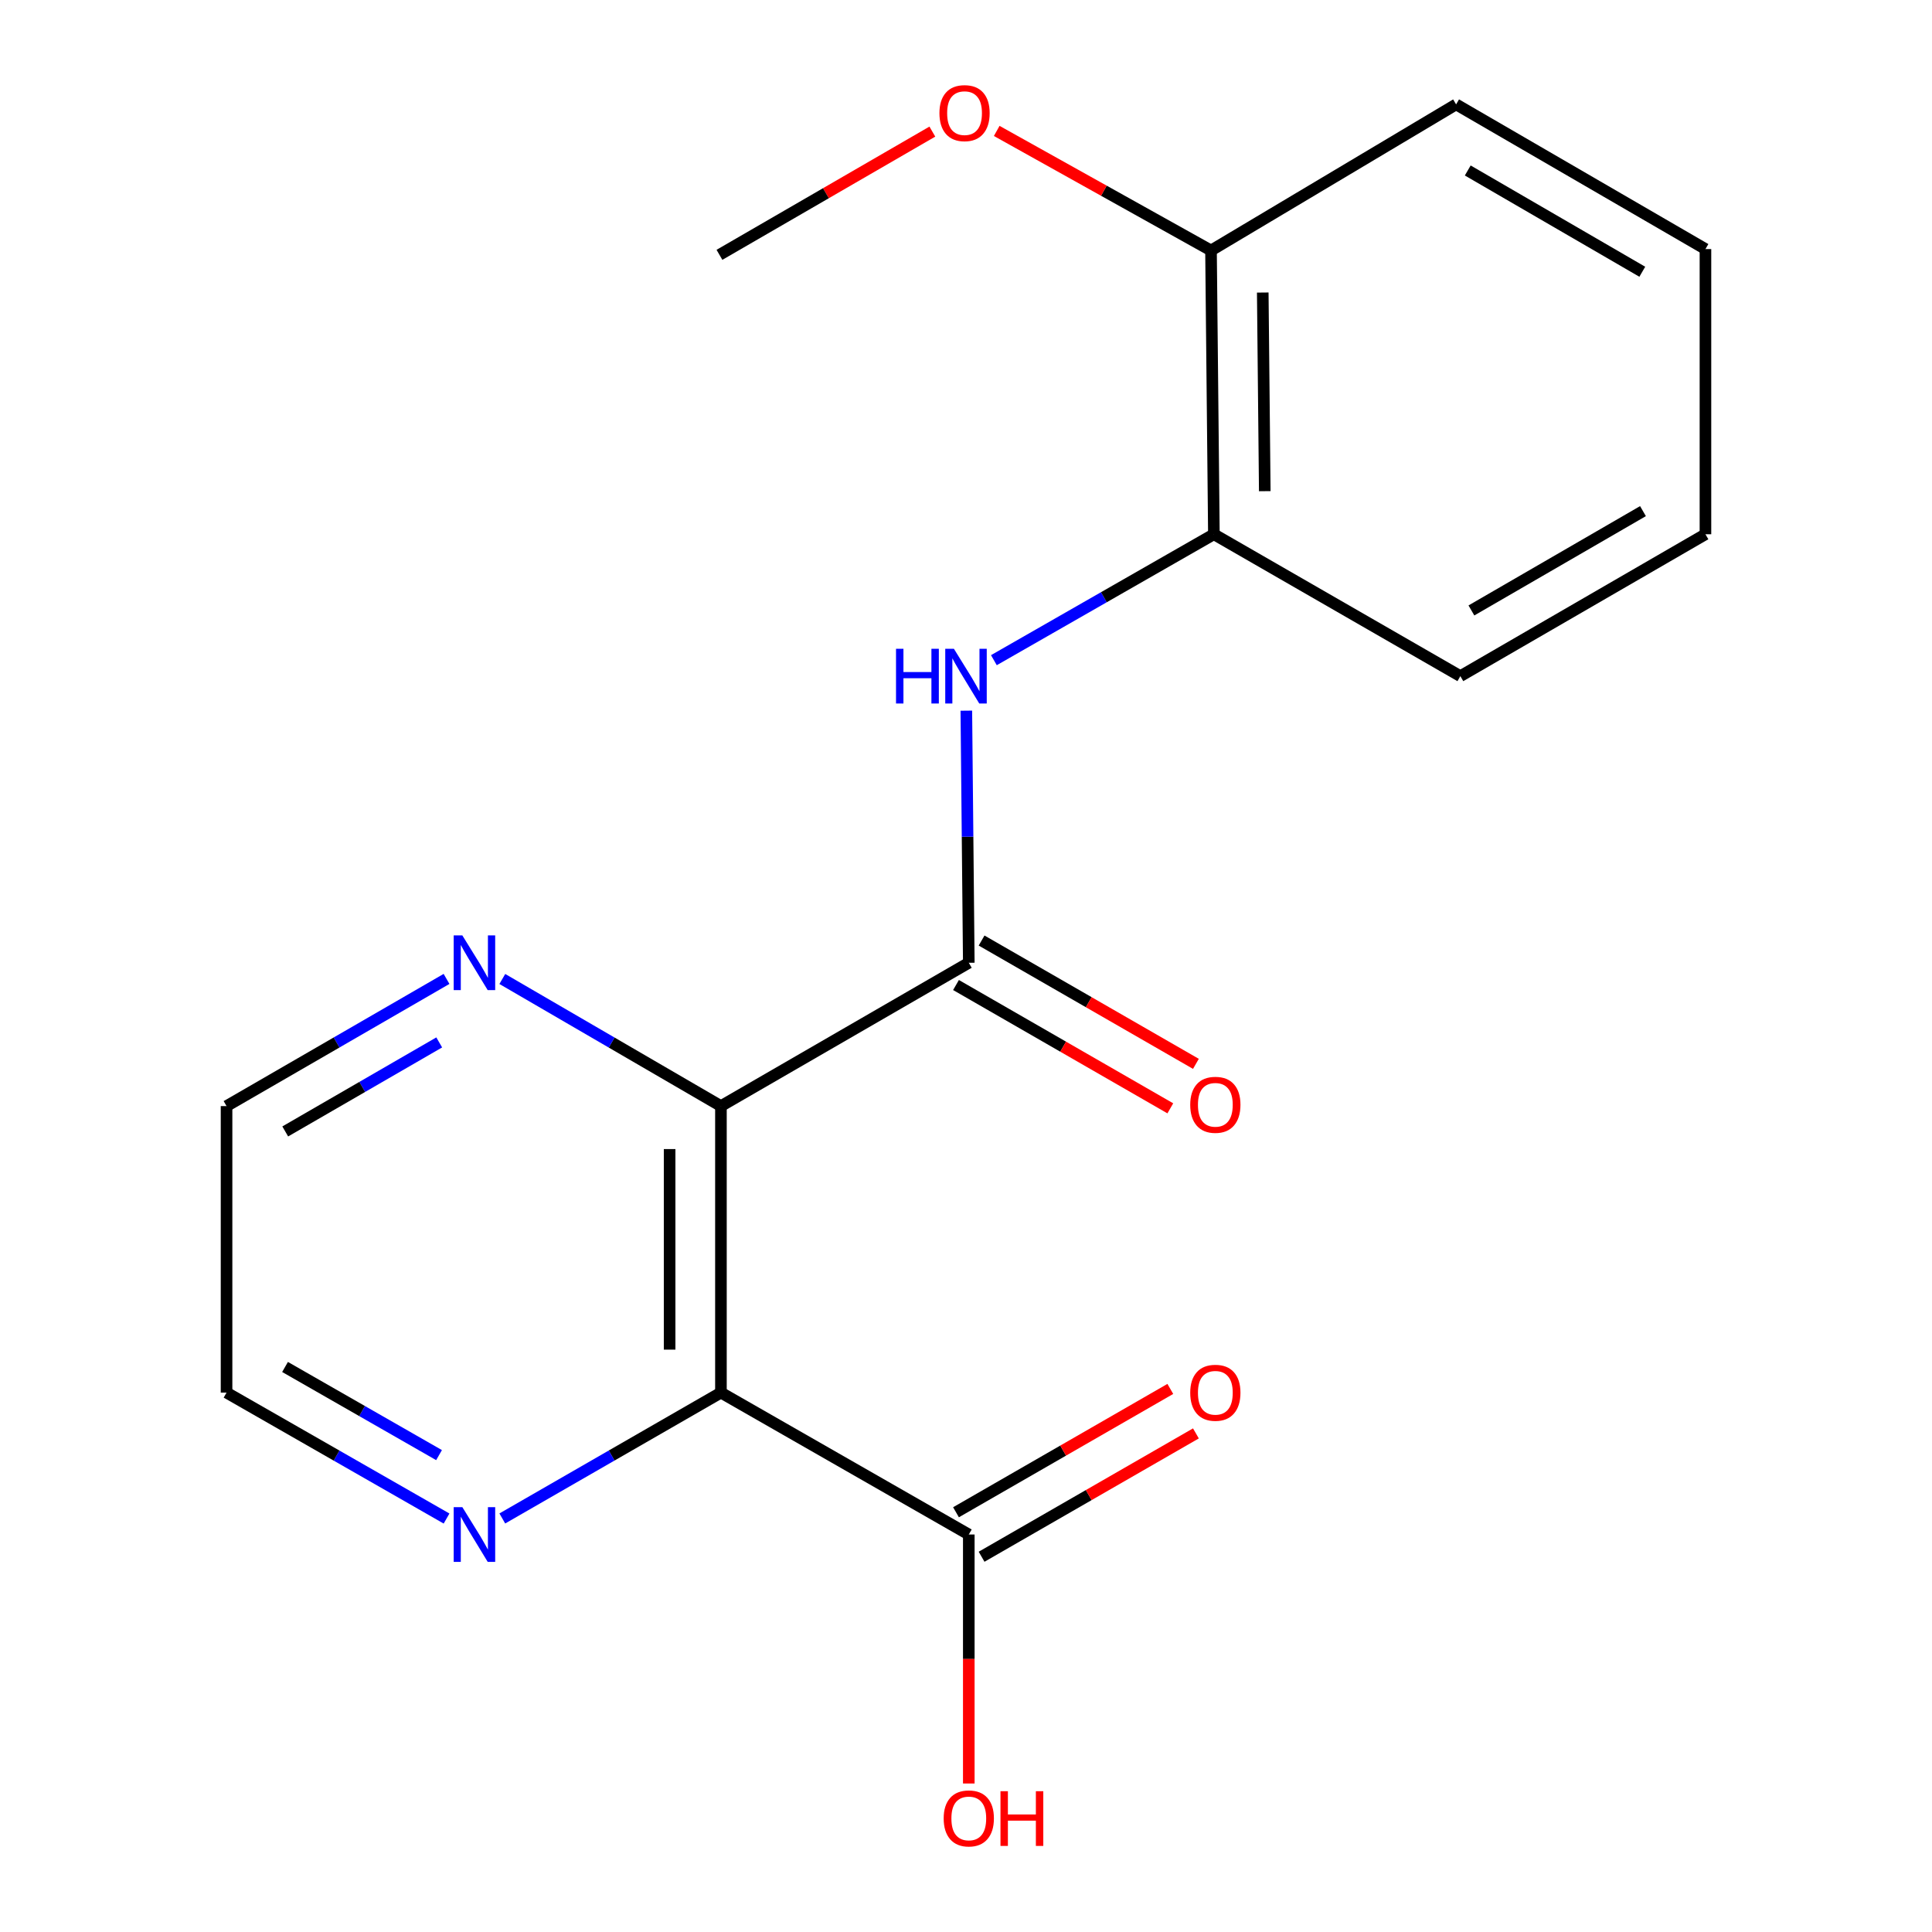 <?xml version='1.0' encoding='iso-8859-1'?>
<svg version='1.1' baseProfile='full'
              xmlns='http://www.w3.org/2000/svg'
                      xmlns:rdkit='http://www.rdkit.org/xml'
                      xmlns:xlink='http://www.w3.org/1999/xlink'
                  xml:space='preserve'
width='1000px' height='1000px' viewBox='0 0 1000 1000'>
<!-- END OF HEADER -->
<rect style='opacity:1.0;fill:#FFFFFF;stroke:none' width='1000' height='1000' x='0' y='0'> </rect>
<path class='bond-0' d='M 373.154,572.512 L 373.154,720.814' style='fill:none;fill-rule:evenodd;stroke:#000000;stroke-width:6px;stroke-linecap:butt;stroke-linejoin:miter;stroke-opacity:1' />
<path class='bond-0' d='M 346.592,594.758 L 346.592,698.569' style='fill:none;fill-rule:evenodd;stroke:#000000;stroke-width:6px;stroke-linecap:butt;stroke-linejoin:miter;stroke-opacity:1' />
<path class='bond-1' d='M 373.154,572.512 L 501.446,498.332' style='fill:none;fill-rule:evenodd;stroke:#000000;stroke-width:6px;stroke-linecap:butt;stroke-linejoin:miter;stroke-opacity:1' />
<path class='bond-4' d='M 373.154,572.512 L 316.577,539.617' style='fill:none;fill-rule:evenodd;stroke:#000000;stroke-width:6px;stroke-linecap:butt;stroke-linejoin:miter;stroke-opacity:1' />
<path class='bond-4' d='M 316.577,539.617 L 259.999,506.721' style='fill:none;fill-rule:evenodd;stroke:#0000FF;stroke-width:6px;stroke-linecap:butt;stroke-linejoin:miter;stroke-opacity:1' />
<path class='bond-3' d='M 373.154,720.814 L 501.446,794.257' style='fill:none;fill-rule:evenodd;stroke:#000000;stroke-width:6px;stroke-linecap:butt;stroke-linejoin:miter;stroke-opacity:1' />
<path class='bond-5' d='M 373.154,720.814 L 316.572,753.385' style='fill:none;fill-rule:evenodd;stroke:#000000;stroke-width:6px;stroke-linecap:butt;stroke-linejoin:miter;stroke-opacity:1' />
<path class='bond-5' d='M 316.572,753.385 L 259.99,785.956' style='fill:none;fill-rule:evenodd;stroke:#0000FF;stroke-width:6px;stroke-linecap:butt;stroke-linejoin:miter;stroke-opacity:1' />
<path class='bond-2' d='M 501.446,498.332 L 500.81,433.086' style='fill:none;fill-rule:evenodd;stroke:#000000;stroke-width:6px;stroke-linecap:butt;stroke-linejoin:miter;stroke-opacity:1' />
<path class='bond-2' d='M 500.81,433.086 L 500.174,367.84' style='fill:none;fill-rule:evenodd;stroke:#0000FF;stroke-width:6px;stroke-linecap:butt;stroke-linejoin:miter;stroke-opacity:1' />
<path class='bond-7' d='M 494.823,509.843 L 550.289,541.758' style='fill:none;fill-rule:evenodd;stroke:#000000;stroke-width:6px;stroke-linecap:butt;stroke-linejoin:miter;stroke-opacity:1' />
<path class='bond-7' d='M 550.289,541.758 L 605.755,573.673' style='fill:none;fill-rule:evenodd;stroke:#FF0000;stroke-width:6px;stroke-linecap:butt;stroke-linejoin:miter;stroke-opacity:1' />
<path class='bond-7' d='M 508.07,486.821 L 563.536,518.735' style='fill:none;fill-rule:evenodd;stroke:#000000;stroke-width:6px;stroke-linecap:butt;stroke-linejoin:miter;stroke-opacity:1' />
<path class='bond-7' d='M 563.536,518.735 L 619.002,550.65' style='fill:none;fill-rule:evenodd;stroke:#FF0000;stroke-width:6px;stroke-linecap:butt;stroke-linejoin:miter;stroke-opacity:1' />
<path class='bond-6' d='M 514.436,341.708 L 571.372,309.118' style='fill:none;fill-rule:evenodd;stroke:#0000FF;stroke-width:6px;stroke-linecap:butt;stroke-linejoin:miter;stroke-opacity:1' />
<path class='bond-6' d='M 571.372,309.118 L 628.307,276.528' style='fill:none;fill-rule:evenodd;stroke:#000000;stroke-width:6px;stroke-linecap:butt;stroke-linejoin:miter;stroke-opacity:1' />
<path class='bond-8' d='M 508.071,805.768 L 563.537,773.846' style='fill:none;fill-rule:evenodd;stroke:#000000;stroke-width:6px;stroke-linecap:butt;stroke-linejoin:miter;stroke-opacity:1' />
<path class='bond-8' d='M 563.537,773.846 L 619.003,741.925' style='fill:none;fill-rule:evenodd;stroke:#FF0000;stroke-width:6px;stroke-linecap:butt;stroke-linejoin:miter;stroke-opacity:1' />
<path class='bond-8' d='M 494.822,782.746 L 550.288,750.825' style='fill:none;fill-rule:evenodd;stroke:#000000;stroke-width:6px;stroke-linecap:butt;stroke-linejoin:miter;stroke-opacity:1' />
<path class='bond-8' d='M 550.288,750.825 L 605.754,718.904' style='fill:none;fill-rule:evenodd;stroke:#FF0000;stroke-width:6px;stroke-linecap:butt;stroke-linejoin:miter;stroke-opacity:1' />
<path class='bond-10' d='M 501.446,794.257 L 501.446,858.696' style='fill:none;fill-rule:evenodd;stroke:#000000;stroke-width:6px;stroke-linecap:butt;stroke-linejoin:miter;stroke-opacity:1' />
<path class='bond-10' d='M 501.446,858.696 L 501.446,923.136' style='fill:none;fill-rule:evenodd;stroke:#FF0000;stroke-width:6px;stroke-linecap:butt;stroke-linejoin:miter;stroke-opacity:1' />
<path class='bond-13' d='M 231.125,506.683 L 174.194,539.598' style='fill:none;fill-rule:evenodd;stroke:#0000FF;stroke-width:6px;stroke-linecap:butt;stroke-linejoin:miter;stroke-opacity:1' />
<path class='bond-13' d='M 174.194,539.598 L 117.263,572.512' style='fill:none;fill-rule:evenodd;stroke:#000000;stroke-width:6px;stroke-linecap:butt;stroke-linejoin:miter;stroke-opacity:1' />
<path class='bond-13' d='M 227.34,539.553 L 187.488,562.593' style='fill:none;fill-rule:evenodd;stroke:#0000FF;stroke-width:6px;stroke-linecap:butt;stroke-linejoin:miter;stroke-opacity:1' />
<path class='bond-13' d='M 187.488,562.593 L 147.637,585.633' style='fill:none;fill-rule:evenodd;stroke:#000000;stroke-width:6px;stroke-linecap:butt;stroke-linejoin:miter;stroke-opacity:1' />
<path class='bond-19' d='M 231.134,785.994 L 174.198,753.404' style='fill:none;fill-rule:evenodd;stroke:#0000FF;stroke-width:6px;stroke-linecap:butt;stroke-linejoin:miter;stroke-opacity:1' />
<path class='bond-19' d='M 174.198,753.404 L 117.263,720.814' style='fill:none;fill-rule:evenodd;stroke:#000000;stroke-width:6px;stroke-linecap:butt;stroke-linejoin:miter;stroke-opacity:1' />
<path class='bond-19' d='M 227.248,753.165 L 187.393,730.352' style='fill:none;fill-rule:evenodd;stroke:#0000FF;stroke-width:6px;stroke-linecap:butt;stroke-linejoin:miter;stroke-opacity:1' />
<path class='bond-19' d='M 187.393,730.352 L 147.539,707.539' style='fill:none;fill-rule:evenodd;stroke:#000000;stroke-width:6px;stroke-linecap:butt;stroke-linejoin:miter;stroke-opacity:1' />
<path class='bond-9' d='M 628.307,276.528 L 626.817,129.657' style='fill:none;fill-rule:evenodd;stroke:#000000;stroke-width:6px;stroke-linecap:butt;stroke-linejoin:miter;stroke-opacity:1' />
<path class='bond-9' d='M 654.644,254.228 L 653.6,151.418' style='fill:none;fill-rule:evenodd;stroke:#000000;stroke-width:6px;stroke-linecap:butt;stroke-linejoin:miter;stroke-opacity:1' />
<path class='bond-14' d='M 628.307,276.528 L 755.876,349.971' style='fill:none;fill-rule:evenodd;stroke:#000000;stroke-width:6px;stroke-linecap:butt;stroke-linejoin:miter;stroke-opacity:1' />
<path class='bond-11' d='M 626.817,129.657 L 571.358,98.711' style='fill:none;fill-rule:evenodd;stroke:#000000;stroke-width:6px;stroke-linecap:butt;stroke-linejoin:miter;stroke-opacity:1' />
<path class='bond-11' d='M 571.358,98.711 L 515.9,67.764' style='fill:none;fill-rule:evenodd;stroke:#FF0000;stroke-width:6px;stroke-linecap:butt;stroke-linejoin:miter;stroke-opacity:1' />
<path class='bond-15' d='M 626.817,129.657 L 753.678,54.031' style='fill:none;fill-rule:evenodd;stroke:#000000;stroke-width:6px;stroke-linecap:butt;stroke-linejoin:miter;stroke-opacity:1' />
<path class='bond-16' d='M 482.583,68.118 L 427.485,100.009' style='fill:none;fill-rule:evenodd;stroke:#FF0000;stroke-width:6px;stroke-linecap:butt;stroke-linejoin:miter;stroke-opacity:1' />
<path class='bond-16' d='M 427.485,100.009 L 372.387,131.9' style='fill:none;fill-rule:evenodd;stroke:#000000;stroke-width:6px;stroke-linecap:butt;stroke-linejoin:miter;stroke-opacity:1' />
<path class='bond-12' d='M 117.263,720.814 L 117.263,572.512' style='fill:none;fill-rule:evenodd;stroke:#000000;stroke-width:6px;stroke-linecap:butt;stroke-linejoin:miter;stroke-opacity:1' />
<path class='bond-17' d='M 755.876,349.971 L 882.737,276.528' style='fill:none;fill-rule:evenodd;stroke:#000000;stroke-width:6px;stroke-linecap:butt;stroke-linejoin:miter;stroke-opacity:1' />
<path class='bond-17' d='M 761.598,315.967 L 850.4,264.557' style='fill:none;fill-rule:evenodd;stroke:#000000;stroke-width:6px;stroke-linecap:butt;stroke-linejoin:miter;stroke-opacity:1' />
<path class='bond-20' d='M 753.678,54.031 L 882.737,128.92' style='fill:none;fill-rule:evenodd;stroke:#000000;stroke-width:6px;stroke-linecap:butt;stroke-linejoin:miter;stroke-opacity:1' />
<path class='bond-20' d='M 759.706,88.238 L 850.047,140.66' style='fill:none;fill-rule:evenodd;stroke:#000000;stroke-width:6px;stroke-linecap:butt;stroke-linejoin:miter;stroke-opacity:1' />
<path class='bond-18' d='M 882.737,276.528 L 882.737,128.92' style='fill:none;fill-rule:evenodd;stroke:#000000;stroke-width:6px;stroke-linecap:butt;stroke-linejoin:miter;stroke-opacity:1' />
<path  class='atom-3' d='M 463.78 335.811
L 467.62 335.811
L 467.62 347.851
L 482.1 347.851
L 482.1 335.811
L 485.94 335.811
L 485.94 364.131
L 482.1 364.131
L 482.1 351.051
L 467.62 351.051
L 467.62 364.131
L 463.78 364.131
L 463.78 335.811
' fill='#0000FF'/>
<path  class='atom-3' d='M 493.74 335.811
L 503.02 350.811
Q 503.94 352.291, 505.42 354.971
Q 506.9 357.651, 506.98 357.811
L 506.98 335.811
L 510.74 335.811
L 510.74 364.131
L 506.86 364.131
L 496.9 347.731
Q 495.74 345.811, 494.5 343.611
Q 493.3 341.411, 492.94 340.731
L 492.94 364.131
L 489.26 364.131
L 489.26 335.811
L 493.74 335.811
' fill='#0000FF'/>
<path  class='atom-5' d='M 239.31 484.172
L 248.59 499.172
Q 249.51 500.652, 250.99 503.332
Q 252.47 506.012, 252.55 506.172
L 252.55 484.172
L 256.31 484.172
L 256.31 512.492
L 252.43 512.492
L 242.47 496.092
Q 241.31 494.172, 240.07 491.972
Q 238.87 489.772, 238.51 489.092
L 238.51 512.492
L 234.83 512.492
L 234.83 484.172
L 239.31 484.172
' fill='#0000FF'/>
<path  class='atom-6' d='M 239.31 780.097
L 248.59 795.097
Q 249.51 796.577, 250.99 799.257
Q 252.47 801.937, 252.55 802.097
L 252.55 780.097
L 256.31 780.097
L 256.31 808.417
L 252.43 808.417
L 242.47 792.017
Q 241.31 790.097, 240.07 787.897
Q 238.87 785.697, 238.51 785.017
L 238.51 808.417
L 234.83 808.417
L 234.83 780.097
L 239.31 780.097
' fill='#0000FF'/>
<path  class='atom-8' d='M 616.06 571.84
Q 616.06 565.04, 619.42 561.24
Q 622.78 557.44, 629.06 557.44
Q 635.34 557.44, 638.7 561.24
Q 642.06 565.04, 642.06 571.84
Q 642.06 578.72, 638.66 582.64
Q 635.26 586.52, 629.06 586.52
Q 622.82 586.52, 619.42 582.64
Q 616.06 578.76, 616.06 571.84
M 629.06 583.32
Q 633.38 583.32, 635.7 580.44
Q 638.06 577.52, 638.06 571.84
Q 638.06 566.28, 635.7 563.48
Q 633.38 560.64, 629.06 560.64
Q 624.74 560.64, 622.38 563.44
Q 620.06 566.24, 620.06 571.84
Q 620.06 577.56, 622.38 580.44
Q 624.74 583.32, 629.06 583.32
' fill='#FF0000'/>
<path  class='atom-9' d='M 616.06 720.894
Q 616.06 714.094, 619.42 710.294
Q 622.78 706.494, 629.06 706.494
Q 635.34 706.494, 638.7 710.294
Q 642.06 714.094, 642.06 720.894
Q 642.06 727.774, 638.66 731.694
Q 635.26 735.574, 629.06 735.574
Q 622.82 735.574, 619.42 731.694
Q 616.06 727.814, 616.06 720.894
M 629.06 732.374
Q 633.38 732.374, 635.7 729.494
Q 638.06 726.574, 638.06 720.894
Q 638.06 715.334, 635.7 712.534
Q 633.38 709.694, 629.06 709.694
Q 624.74 709.694, 622.38 712.494
Q 620.06 715.294, 620.06 720.894
Q 620.06 726.614, 622.38 729.494
Q 624.74 732.374, 629.06 732.374
' fill='#FF0000'/>
<path  class='atom-11' d='M 488.446 941.208
Q 488.446 934.408, 491.806 930.608
Q 495.166 926.808, 501.446 926.808
Q 507.726 926.808, 511.086 930.608
Q 514.446 934.408, 514.446 941.208
Q 514.446 948.088, 511.046 952.008
Q 507.646 955.888, 501.446 955.888
Q 495.206 955.888, 491.806 952.008
Q 488.446 948.128, 488.446 941.208
M 501.446 952.688
Q 505.766 952.688, 508.086 949.808
Q 510.446 946.888, 510.446 941.208
Q 510.446 935.648, 508.086 932.848
Q 505.766 930.008, 501.446 930.008
Q 497.126 930.008, 494.766 932.808
Q 492.446 935.608, 492.446 941.208
Q 492.446 946.928, 494.766 949.808
Q 497.126 952.688, 501.446 952.688
' fill='#FF0000'/>
<path  class='atom-11' d='M 517.846 927.128
L 521.686 927.128
L 521.686 939.168
L 536.166 939.168
L 536.166 927.128
L 540.006 927.128
L 540.006 955.448
L 536.166 955.448
L 536.166 942.368
L 521.686 942.368
L 521.686 955.448
L 517.846 955.448
L 517.846 927.128
' fill='#FF0000'/>
<path  class='atom-12' d='M 486.247 58.553
Q 486.247 51.752, 489.607 47.953
Q 492.967 44.153, 499.247 44.153
Q 505.527 44.153, 508.887 47.953
Q 512.247 51.752, 512.247 58.553
Q 512.247 65.433, 508.847 69.353
Q 505.447 73.233, 499.247 73.233
Q 493.007 73.233, 489.607 69.353
Q 486.247 65.472, 486.247 58.553
M 499.247 70.032
Q 503.567 70.032, 505.887 67.153
Q 508.247 64.233, 508.247 58.553
Q 508.247 52.992, 505.887 50.193
Q 503.567 47.352, 499.247 47.352
Q 494.927 47.352, 492.567 50.153
Q 490.247 52.953, 490.247 58.553
Q 490.247 64.272, 492.567 67.153
Q 494.927 70.032, 499.247 70.032
' fill='#FF0000'/>
</svg>
